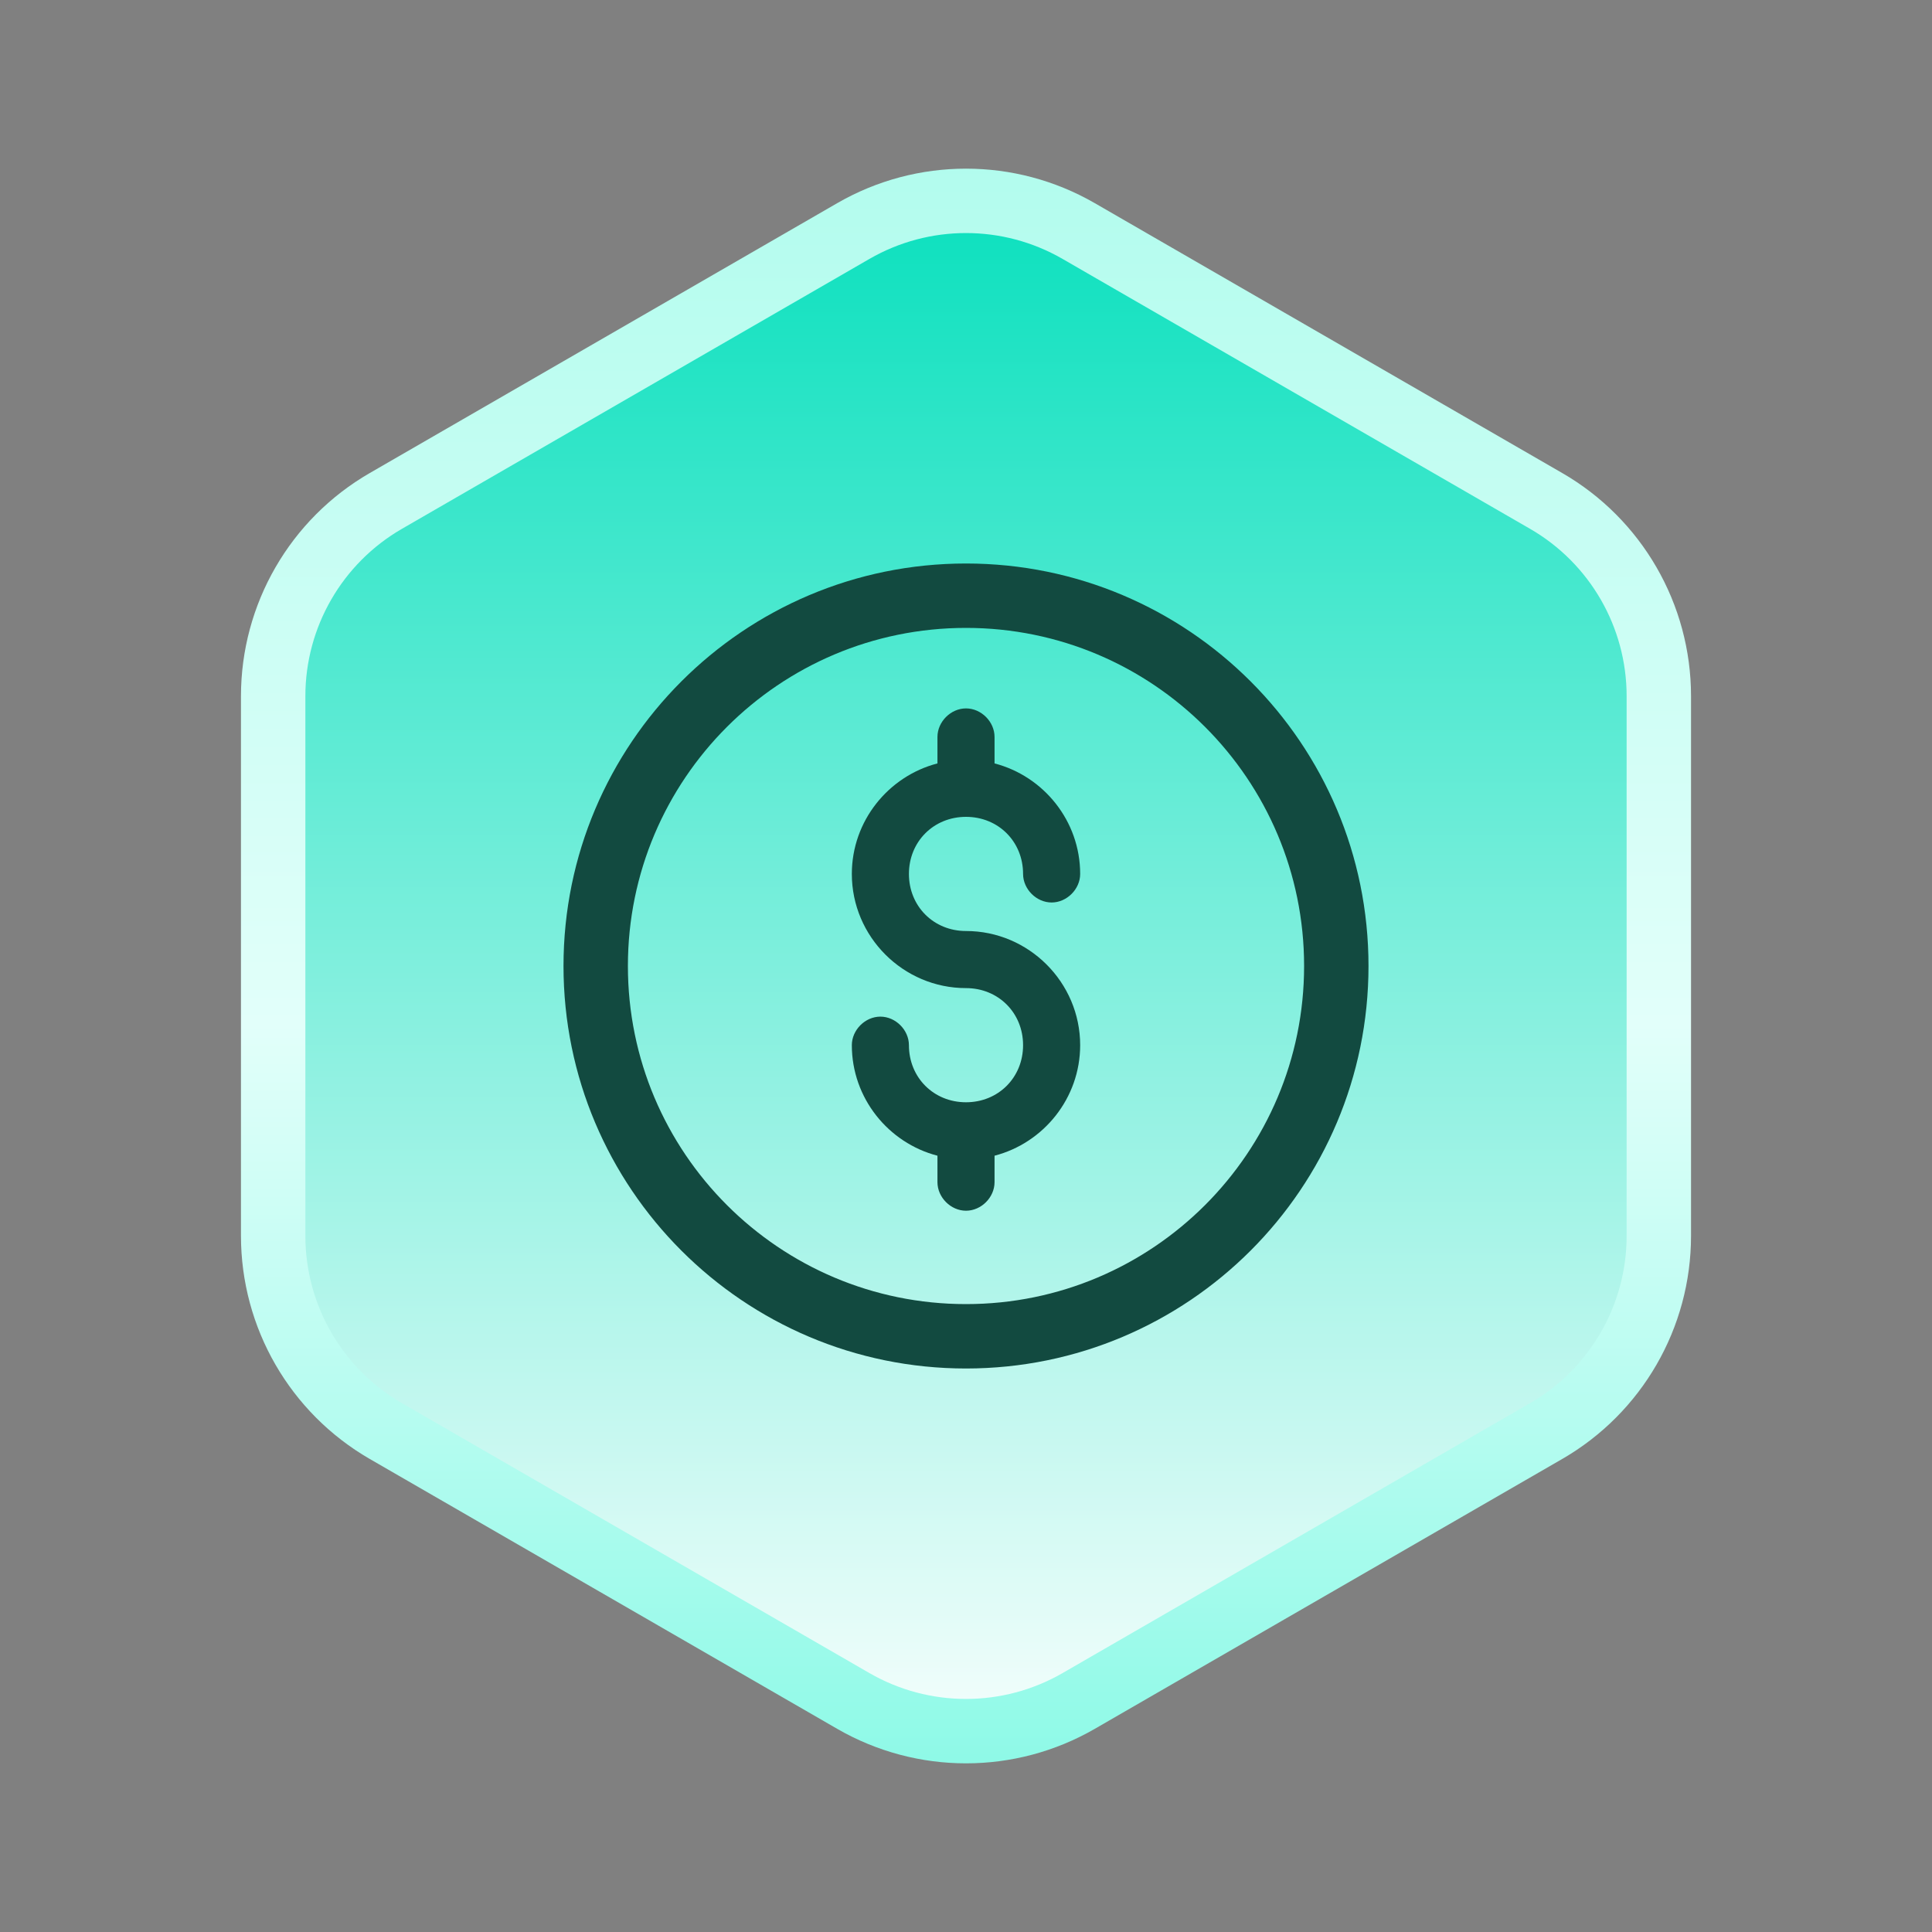 <svg width="120" height="120" viewBox="0 0 120 120" fill="none" xmlns="http://www.w3.org/2000/svg">
<rect x="0" y="0" width="120" height="120" fill="#808080" stroke="none"/>
<path d="M53 14.351C57.332 11.85 62.668 11.85 67 14.351L96.033 31.113C100.365 33.614 103.033 38.236 103.033 43.238V76.762C103.033 81.764 100.365 86.386 96.033 88.887L67 105.649C62.668 108.15 57.332 108.15 53 105.649L23.967 88.887C19.635 86.386 16.967 81.764 16.967 76.762V43.238C16.967 38.236 19.635 33.614 23.967 31.113L53 14.351Z" fill="url(#paint0_linear_350_12429)" stroke="url(#paint1_linear_350_12429)" stroke-width="4"/>
<path d="M58.227 71.783C55.178 70.991 52.909 68.207 52.909 64.918C52.909 63.973 53.736 63.145 54.682 63.145C55.627 63.145 56.455 63.973 56.455 64.918C56.455 66.927 57.991 68.464 60 68.464C62.009 68.464 63.545 66.927 63.545 64.918C63.545 62.909 62.009 61.373 60 61.373C56.1 61.373 52.909 58.182 52.909 54.282C52.909 50.993 55.178 48.209 58.227 47.417V45.773C58.227 44.827 59.055 44 60 44C60.946 44 61.773 44.827 61.773 45.773V47.417C64.822 48.209 67.091 50.993 67.091 54.282C67.091 55.227 66.264 56.055 65.318 56.055C64.373 56.055 63.545 55.227 63.545 54.282C63.545 52.273 62.009 50.736 60 50.736C57.991 50.736 56.455 52.273 56.455 54.282C56.455 56.291 57.991 57.827 60 57.827C63.9 57.827 67.091 61.018 67.091 64.918C67.091 68.207 64.822 70.991 61.773 71.783V73.427C61.773 74.373 60.946 75.2 60 75.2C59.055 75.2 58.227 74.373 58.227 73.427V71.783Z" fill="#124A40"/>
<path fill-rule="evenodd" clip-rule="evenodd" d="M60 85C73.807 85 85 73.807 85 60C85 46.193 73.807 35 60 35C46.193 35 35 46.193 35 60C35 73.807 46.193 85 60 85ZM60 81C71.598 81 81 71.598 81 60C81 48.402 71.598 39 60 39C48.402 39 39 48.402 39 60C39 71.598 48.402 81 60 81Z" fill="#124A40"/>
<defs>
<linearGradient id="paint0_linear_350_12429" x1="60" y1="8" x2="60" y2="112" gradientUnits="userSpaceOnUse">
<stop stop-color="#00DFBB"/>
<stop offset="1" stop-color="white"/>
</linearGradient>
<linearGradient id="paint1_linear_350_12429" x1="60" y1="8" x2="60" y2="112" gradientUnits="userSpaceOnUse">
<stop stop-color="#B0FCED"/>
<stop offset="0.535" stop-color="#E2FFFA"/>
<stop offset="1" stop-color="#8AF9E6"/>
</linearGradient>
</defs>
</svg>
